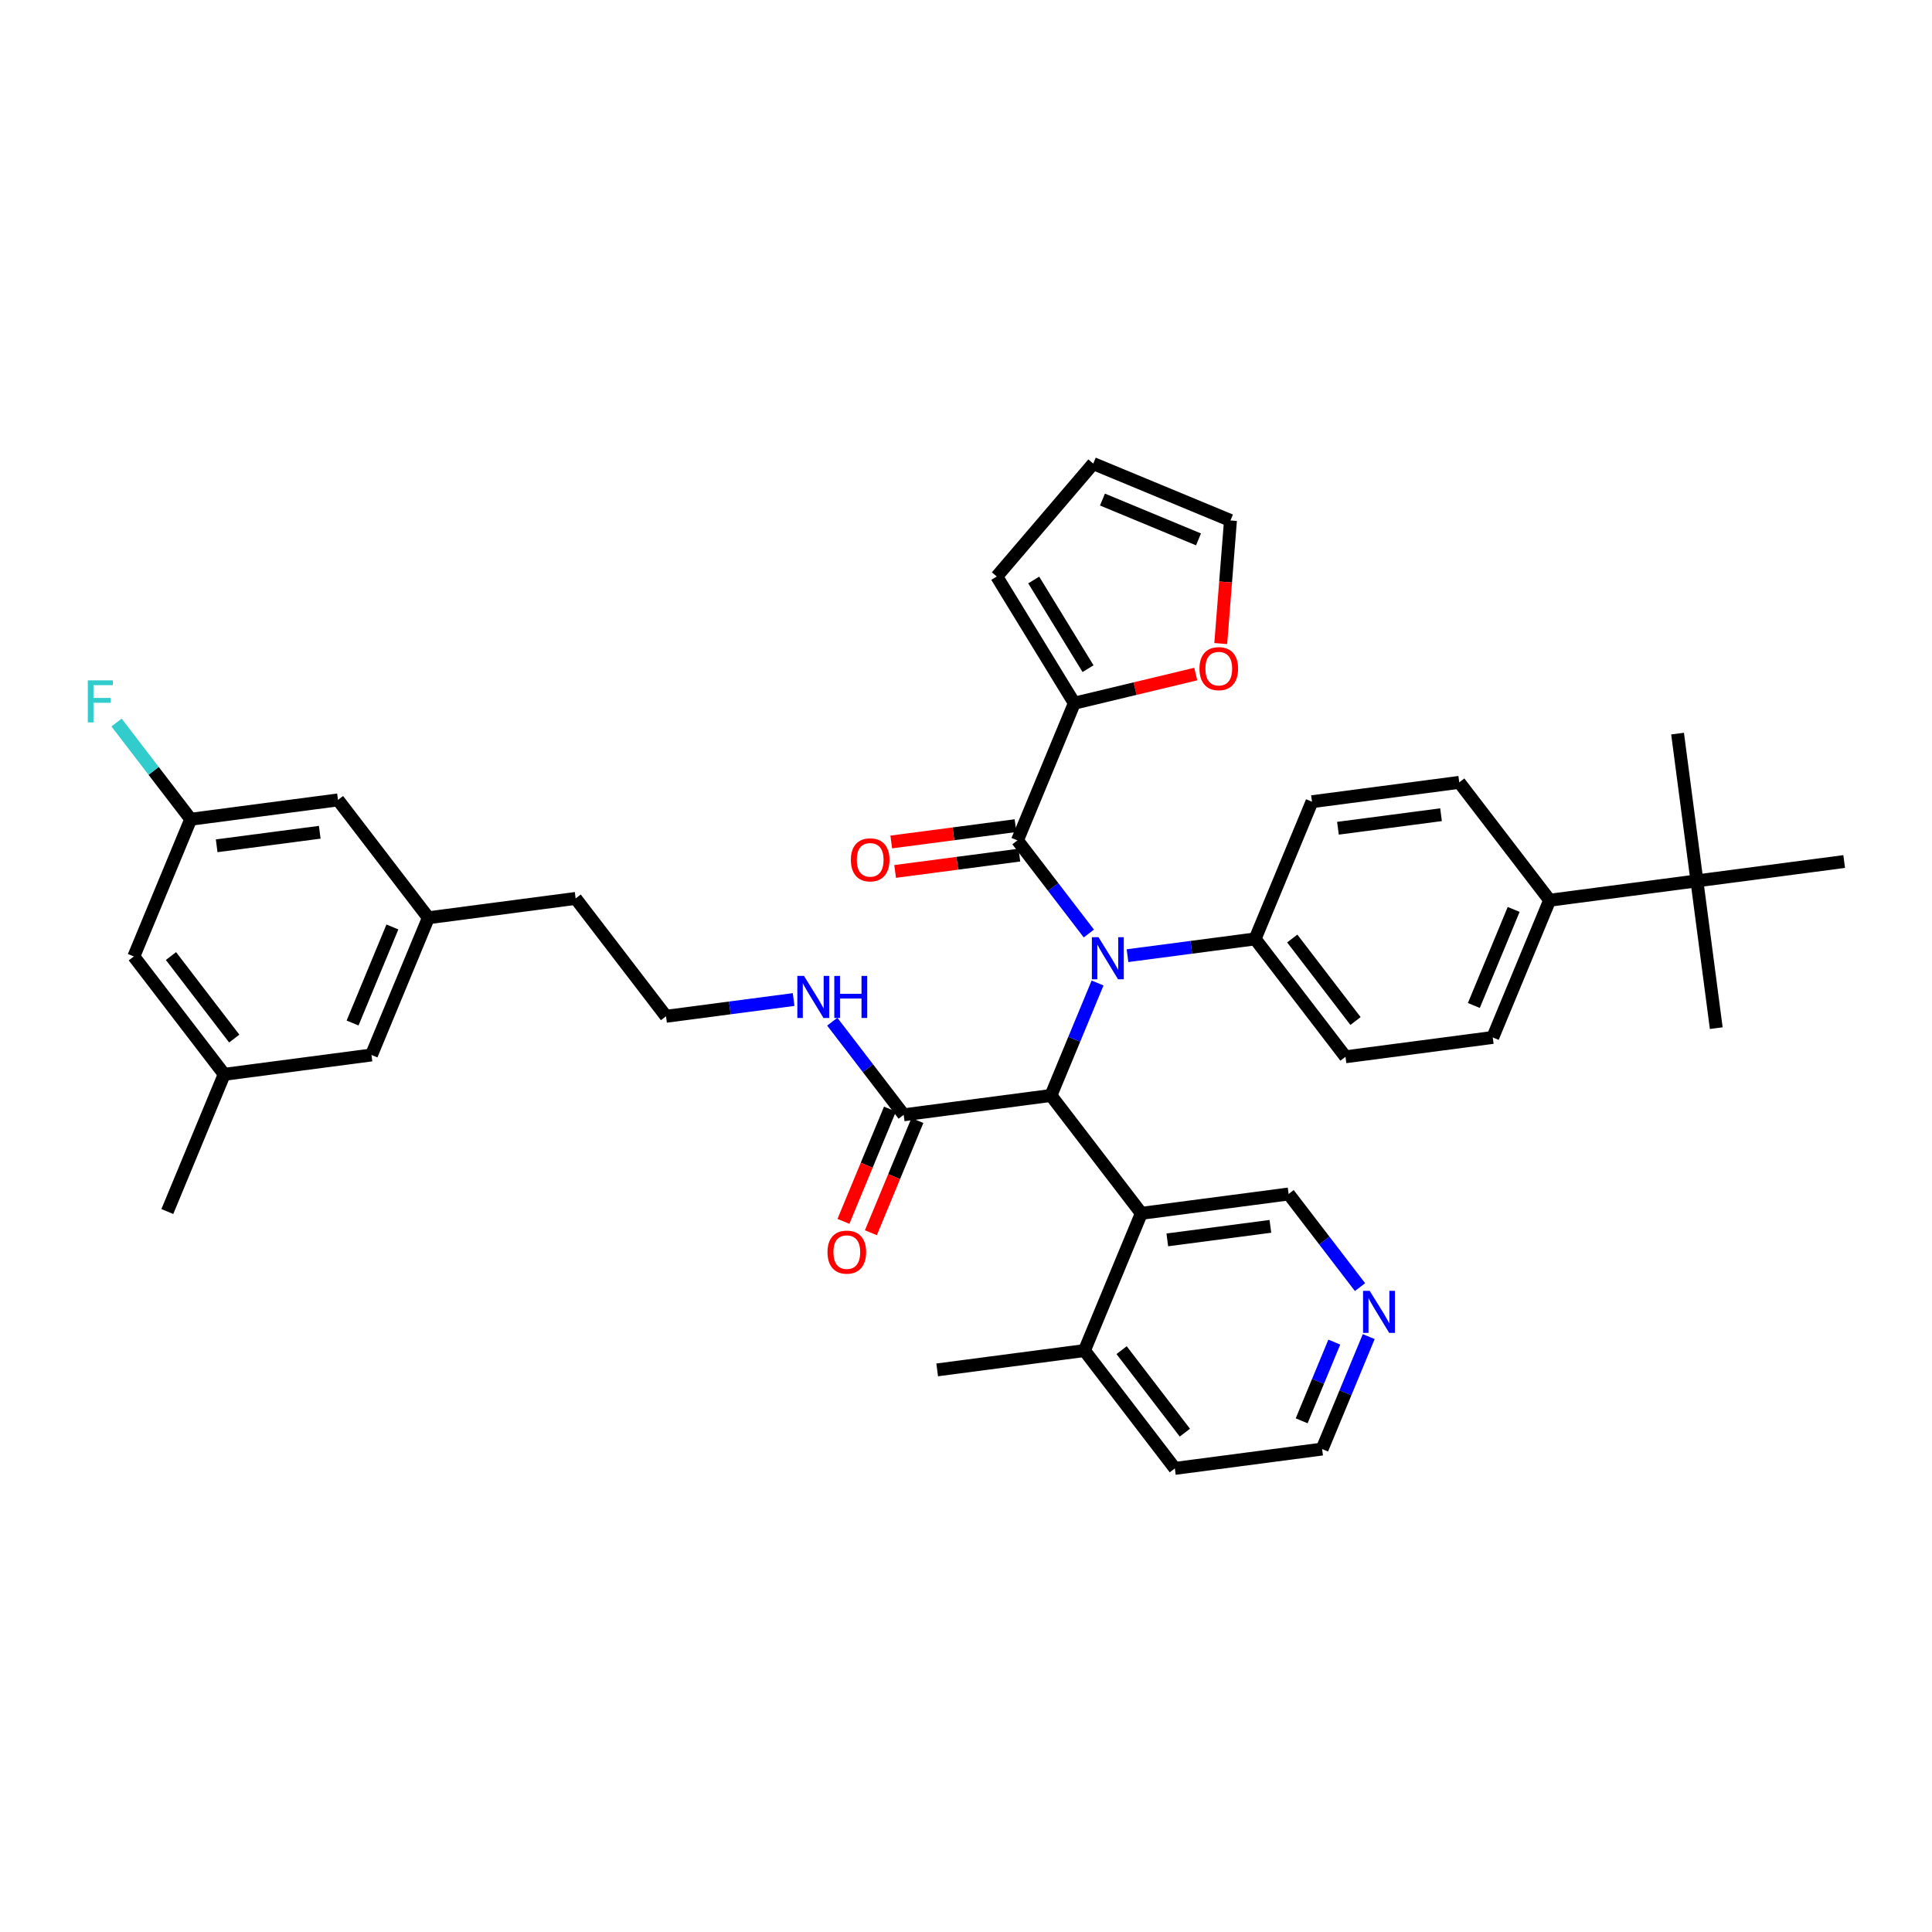 <?xml version='1.0' encoding='iso-8859-1'?>
<svg version='1.1' baseProfile='full'
              xmlns='http://www.w3.org/2000/svg'
                      xmlns:rdkit='http://www.rdkit.org/xml'
                      xmlns:xlink='http://www.w3.org/1999/xlink'
                  xml:space='preserve'
width='300px' height='300px' viewBox='0 0 300 300'>
<!-- END OF HEADER -->
<rect style='opacity:1.0;fill:#FFFFFF;stroke:none' width='300' height='300' x='0' y='0'> </rect>
<rect style='opacity:1.0;fill:#FFFFFF;stroke:none' width='300' height='300' x='0' y='0'> </rect>
<path class='bond-0 atom-0 atom-1' d='M 25.984,188.126 L 34.816,166.82' style='fill:none;fill-rule:evenodd;stroke:#000000;stroke-width:2.0px;stroke-linecap:butt;stroke-linejoin:miter;stroke-opacity:1' />
<path class='bond-1 atom-1 atom-2' d='M 34.816,166.82 L 20.781,148.518' style='fill:none;fill-rule:evenodd;stroke:#000000;stroke-width:2.0px;stroke-linecap:butt;stroke-linejoin:miter;stroke-opacity:1' />
<path class='bond-1 atom-1 atom-2' d='M 36.372,161.268 L 26.547,148.456' style='fill:none;fill-rule:evenodd;stroke:#000000;stroke-width:2.0px;stroke-linecap:butt;stroke-linejoin:miter;stroke-opacity:1' />
<path class='bond-38 atom-38 atom-1' d='M 57.684,163.816 L 34.816,166.82' style='fill:none;fill-rule:evenodd;stroke:#000000;stroke-width:2.0px;stroke-linecap:butt;stroke-linejoin:miter;stroke-opacity:1' />
<path class='bond-2 atom-2 atom-3' d='M 20.781,148.518 L 29.614,127.212' style='fill:none;fill-rule:evenodd;stroke:#000000;stroke-width:2.0px;stroke-linecap:butt;stroke-linejoin:miter;stroke-opacity:1' />
<path class='bond-3 atom-3 atom-4' d='M 29.614,127.212 L 23.855,119.703' style='fill:none;fill-rule:evenodd;stroke:#000000;stroke-width:2.0px;stroke-linecap:butt;stroke-linejoin:miter;stroke-opacity:1' />
<path class='bond-3 atom-3 atom-4' d='M 23.855,119.703 L 18.097,112.194' style='fill:none;fill-rule:evenodd;stroke:#33CCCC;stroke-width:2.0px;stroke-linecap:butt;stroke-linejoin:miter;stroke-opacity:1' />
<path class='bond-4 atom-3 atom-5' d='M 29.614,127.212 L 52.482,124.208' style='fill:none;fill-rule:evenodd;stroke:#000000;stroke-width:2.0px;stroke-linecap:butt;stroke-linejoin:miter;stroke-opacity:1' />
<path class='bond-4 atom-3 atom-5' d='M 33.645,131.335 L 49.652,129.232' style='fill:none;fill-rule:evenodd;stroke:#000000;stroke-width:2.0px;stroke-linecap:butt;stroke-linejoin:miter;stroke-opacity:1' />
<path class='bond-5 atom-5 atom-6' d='M 52.482,124.208 L 66.517,142.51' style='fill:none;fill-rule:evenodd;stroke:#000000;stroke-width:2.0px;stroke-linecap:butt;stroke-linejoin:miter;stroke-opacity:1' />
<path class='bond-6 atom-6 atom-7' d='M 66.517,142.51 L 89.385,139.506' style='fill:none;fill-rule:evenodd;stroke:#000000;stroke-width:2.0px;stroke-linecap:butt;stroke-linejoin:miter;stroke-opacity:1' />
<path class='bond-37 atom-6 atom-38' d='M 66.517,142.51 L 57.684,163.816' style='fill:none;fill-rule:evenodd;stroke:#000000;stroke-width:2.0px;stroke-linecap:butt;stroke-linejoin:miter;stroke-opacity:1' />
<path class='bond-37 atom-6 atom-38' d='M 60.931,143.94 L 54.748,158.854' style='fill:none;fill-rule:evenodd;stroke:#000000;stroke-width:2.0px;stroke-linecap:butt;stroke-linejoin:miter;stroke-opacity:1' />
<path class='bond-7 atom-7 atom-8' d='M 89.385,139.506 L 103.42,157.809' style='fill:none;fill-rule:evenodd;stroke:#000000;stroke-width:2.0px;stroke-linecap:butt;stroke-linejoin:miter;stroke-opacity:1' />
<path class='bond-8 atom-8 atom-9' d='M 103.42,157.809 L 113.327,156.507' style='fill:none;fill-rule:evenodd;stroke:#000000;stroke-width:2.0px;stroke-linecap:butt;stroke-linejoin:miter;stroke-opacity:1' />
<path class='bond-8 atom-8 atom-9' d='M 113.327,156.507 L 123.234,155.206' style='fill:none;fill-rule:evenodd;stroke:#0000FF;stroke-width:2.0px;stroke-linecap:butt;stroke-linejoin:miter;stroke-opacity:1' />
<path class='bond-9 atom-9 atom-10' d='M 129.235,158.647 L 134.779,165.877' style='fill:none;fill-rule:evenodd;stroke:#0000FF;stroke-width:2.0px;stroke-linecap:butt;stroke-linejoin:miter;stroke-opacity:1' />
<path class='bond-9 atom-9 atom-10' d='M 134.779,165.877 L 140.324,173.107' style='fill:none;fill-rule:evenodd;stroke:#000000;stroke-width:2.0px;stroke-linecap:butt;stroke-linejoin:miter;stroke-opacity:1' />
<path class='bond-10 atom-10 atom-11' d='M 138.193,172.224 L 134.581,180.937' style='fill:none;fill-rule:evenodd;stroke:#000000;stroke-width:2.0px;stroke-linecap:butt;stroke-linejoin:miter;stroke-opacity:1' />
<path class='bond-10 atom-10 atom-11' d='M 134.581,180.937 L 130.969,189.651' style='fill:none;fill-rule:evenodd;stroke:#FF0000;stroke-width:2.0px;stroke-linecap:butt;stroke-linejoin:miter;stroke-opacity:1' />
<path class='bond-10 atom-10 atom-11' d='M 142.454,173.99 L 138.842,182.704' style='fill:none;fill-rule:evenodd;stroke:#000000;stroke-width:2.0px;stroke-linecap:butt;stroke-linejoin:miter;stroke-opacity:1' />
<path class='bond-10 atom-10 atom-11' d='M 138.842,182.704 L 135.23,191.417' style='fill:none;fill-rule:evenodd;stroke:#FF0000;stroke-width:2.0px;stroke-linecap:butt;stroke-linejoin:miter;stroke-opacity:1' />
<path class='bond-11 atom-10 atom-12' d='M 140.324,173.107 L 163.191,170.103' style='fill:none;fill-rule:evenodd;stroke:#000000;stroke-width:2.0px;stroke-linecap:butt;stroke-linejoin:miter;stroke-opacity:1' />
<path class='bond-12 atom-12 atom-13' d='M 163.191,170.103 L 177.227,188.406' style='fill:none;fill-rule:evenodd;stroke:#000000;stroke-width:2.0px;stroke-linecap:butt;stroke-linejoin:miter;stroke-opacity:1' />
<path class='bond-19 atom-12 atom-20' d='M 163.191,170.103 L 166.811,161.372' style='fill:none;fill-rule:evenodd;stroke:#000000;stroke-width:2.0px;stroke-linecap:butt;stroke-linejoin:miter;stroke-opacity:1' />
<path class='bond-19 atom-12 atom-20' d='M 166.811,161.372 L 170.431,152.64' style='fill:none;fill-rule:evenodd;stroke:#0000FF;stroke-width:2.0px;stroke-linecap:butt;stroke-linejoin:miter;stroke-opacity:1' />
<path class='bond-13 atom-13 atom-14' d='M 177.227,188.406 L 200.095,185.402' style='fill:none;fill-rule:evenodd;stroke:#000000;stroke-width:2.0px;stroke-linecap:butt;stroke-linejoin:miter;stroke-opacity:1' />
<path class='bond-13 atom-13 atom-14' d='M 181.258,192.529 L 197.265,190.426' style='fill:none;fill-rule:evenodd;stroke:#000000;stroke-width:2.0px;stroke-linecap:butt;stroke-linejoin:miter;stroke-opacity:1' />
<path class='bond-39 atom-18 atom-13' d='M 168.394,209.712 L 177.227,188.406' style='fill:none;fill-rule:evenodd;stroke:#000000;stroke-width:2.0px;stroke-linecap:butt;stroke-linejoin:miter;stroke-opacity:1' />
<path class='bond-14 atom-14 atom-15' d='M 200.095,185.402 L 205.639,192.632' style='fill:none;fill-rule:evenodd;stroke:#000000;stroke-width:2.0px;stroke-linecap:butt;stroke-linejoin:miter;stroke-opacity:1' />
<path class='bond-14 atom-14 atom-15' d='M 205.639,192.632 L 211.183,199.862' style='fill:none;fill-rule:evenodd;stroke:#0000FF;stroke-width:2.0px;stroke-linecap:butt;stroke-linejoin:miter;stroke-opacity:1' />
<path class='bond-15 atom-15 atom-16' d='M 212.537,207.547 L 208.917,216.279' style='fill:none;fill-rule:evenodd;stroke:#0000FF;stroke-width:2.0px;stroke-linecap:butt;stroke-linejoin:miter;stroke-opacity:1' />
<path class='bond-15 atom-15 atom-16' d='M 208.917,216.279 L 205.297,225.01' style='fill:none;fill-rule:evenodd;stroke:#000000;stroke-width:2.0px;stroke-linecap:butt;stroke-linejoin:miter;stroke-opacity:1' />
<path class='bond-15 atom-15 atom-16' d='M 207.19,208.4 L 204.656,214.512' style='fill:none;fill-rule:evenodd;stroke:#0000FF;stroke-width:2.0px;stroke-linecap:butt;stroke-linejoin:miter;stroke-opacity:1' />
<path class='bond-15 atom-15 atom-16' d='M 204.656,214.512 L 202.122,220.624' style='fill:none;fill-rule:evenodd;stroke:#000000;stroke-width:2.0px;stroke-linecap:butt;stroke-linejoin:miter;stroke-opacity:1' />
<path class='bond-16 atom-16 atom-17' d='M 205.297,225.01 L 182.43,228.014' style='fill:none;fill-rule:evenodd;stroke:#000000;stroke-width:2.0px;stroke-linecap:butt;stroke-linejoin:miter;stroke-opacity:1' />
<path class='bond-17 atom-17 atom-18' d='M 182.43,228.014 L 168.394,209.712' style='fill:none;fill-rule:evenodd;stroke:#000000;stroke-width:2.0px;stroke-linecap:butt;stroke-linejoin:miter;stroke-opacity:1' />
<path class='bond-17 atom-17 atom-18' d='M 183.985,222.462 L 174.16,209.65' style='fill:none;fill-rule:evenodd;stroke:#000000;stroke-width:2.0px;stroke-linecap:butt;stroke-linejoin:miter;stroke-opacity:1' />
<path class='bond-18 atom-18 atom-19' d='M 168.394,209.712 L 145.526,212.716' style='fill:none;fill-rule:evenodd;stroke:#000000;stroke-width:2.0px;stroke-linecap:butt;stroke-linejoin:miter;stroke-opacity:1' />
<path class='bond-20 atom-20 atom-21' d='M 169.077,144.955 L 163.533,137.725' style='fill:none;fill-rule:evenodd;stroke:#0000FF;stroke-width:2.0px;stroke-linecap:butt;stroke-linejoin:miter;stroke-opacity:1' />
<path class='bond-20 atom-20 atom-21' d='M 163.533,137.725 L 157.989,130.495' style='fill:none;fill-rule:evenodd;stroke:#000000;stroke-width:2.0px;stroke-linecap:butt;stroke-linejoin:miter;stroke-opacity:1' />
<path class='bond-27 atom-20 atom-28' d='M 175.078,148.396 L 184.985,147.095' style='fill:none;fill-rule:evenodd;stroke:#0000FF;stroke-width:2.0px;stroke-linecap:butt;stroke-linejoin:miter;stroke-opacity:1' />
<path class='bond-27 atom-20 atom-28' d='M 184.985,147.095 L 194.892,145.793' style='fill:none;fill-rule:evenodd;stroke:#000000;stroke-width:2.0px;stroke-linecap:butt;stroke-linejoin:miter;stroke-opacity:1' />
<path class='bond-21 atom-21 atom-22' d='M 157.688,128.208 L 148.042,129.475' style='fill:none;fill-rule:evenodd;stroke:#000000;stroke-width:2.0px;stroke-linecap:butt;stroke-linejoin:miter;stroke-opacity:1' />
<path class='bond-21 atom-21 atom-22' d='M 148.042,129.475 L 138.395,130.742' style='fill:none;fill-rule:evenodd;stroke:#FF0000;stroke-width:2.0px;stroke-linecap:butt;stroke-linejoin:miter;stroke-opacity:1' />
<path class='bond-21 atom-21 atom-22' d='M 158.289,132.782 L 148.643,134.049' style='fill:none;fill-rule:evenodd;stroke:#000000;stroke-width:2.0px;stroke-linecap:butt;stroke-linejoin:miter;stroke-opacity:1' />
<path class='bond-21 atom-21 atom-22' d='M 148.643,134.049 L 138.996,135.316' style='fill:none;fill-rule:evenodd;stroke:#FF0000;stroke-width:2.0px;stroke-linecap:butt;stroke-linejoin:miter;stroke-opacity:1' />
<path class='bond-22 atom-21 atom-23' d='M 157.989,130.495 L 166.821,109.189' style='fill:none;fill-rule:evenodd;stroke:#000000;stroke-width:2.0px;stroke-linecap:butt;stroke-linejoin:miter;stroke-opacity:1' />
<path class='bond-23 atom-23 atom-24' d='M 166.821,109.189 L 154.776,89.52' style='fill:none;fill-rule:evenodd;stroke:#000000;stroke-width:2.0px;stroke-linecap:butt;stroke-linejoin:miter;stroke-opacity:1' />
<path class='bond-23 atom-23 atom-24' d='M 168.948,103.829 L 160.517,90.061' style='fill:none;fill-rule:evenodd;stroke:#000000;stroke-width:2.0px;stroke-linecap:butt;stroke-linejoin:miter;stroke-opacity:1' />
<path class='bond-40 atom-27 atom-23' d='M 185.675,104.668 L 176.248,106.929' style='fill:none;fill-rule:evenodd;stroke:#FF0000;stroke-width:2.0px;stroke-linecap:butt;stroke-linejoin:miter;stroke-opacity:1' />
<path class='bond-40 atom-27 atom-23' d='M 176.248,106.929 L 166.821,109.189' style='fill:none;fill-rule:evenodd;stroke:#000000;stroke-width:2.0px;stroke-linecap:butt;stroke-linejoin:miter;stroke-opacity:1' />
<path class='bond-24 atom-24 atom-25' d='M 154.776,89.52 L 169.76,71.986' style='fill:none;fill-rule:evenodd;stroke:#000000;stroke-width:2.0px;stroke-linecap:butt;stroke-linejoin:miter;stroke-opacity:1' />
<path class='bond-25 atom-25 atom-26' d='M 169.76,71.986 L 191.066,80.819' style='fill:none;fill-rule:evenodd;stroke:#000000;stroke-width:2.0px;stroke-linecap:butt;stroke-linejoin:miter;stroke-opacity:1' />
<path class='bond-25 atom-25 atom-26' d='M 171.19,77.572 L 186.104,83.755' style='fill:none;fill-rule:evenodd;stroke:#000000;stroke-width:2.0px;stroke-linecap:butt;stroke-linejoin:miter;stroke-opacity:1' />
<path class='bond-26 atom-26 atom-27' d='M 191.066,80.819 L 190.311,90.375' style='fill:none;fill-rule:evenodd;stroke:#000000;stroke-width:2.0px;stroke-linecap:butt;stroke-linejoin:miter;stroke-opacity:1' />
<path class='bond-26 atom-26 atom-27' d='M 190.311,90.375 L 189.556,99.932' style='fill:none;fill-rule:evenodd;stroke:#FF0000;stroke-width:2.0px;stroke-linecap:butt;stroke-linejoin:miter;stroke-opacity:1' />
<path class='bond-28 atom-28 atom-29' d='M 194.892,145.793 L 208.927,164.096' style='fill:none;fill-rule:evenodd;stroke:#000000;stroke-width:2.0px;stroke-linecap:butt;stroke-linejoin:miter;stroke-opacity:1' />
<path class='bond-28 atom-28 atom-29' d='M 200.658,145.732 L 210.482,158.543' style='fill:none;fill-rule:evenodd;stroke:#000000;stroke-width:2.0px;stroke-linecap:butt;stroke-linejoin:miter;stroke-opacity:1' />
<path class='bond-41 atom-37 atom-28' d='M 203.725,124.487 L 194.892,145.793' style='fill:none;fill-rule:evenodd;stroke:#000000;stroke-width:2.0px;stroke-linecap:butt;stroke-linejoin:miter;stroke-opacity:1' />
<path class='bond-29 atom-29 atom-30' d='M 208.927,164.096 L 231.795,161.092' style='fill:none;fill-rule:evenodd;stroke:#000000;stroke-width:2.0px;stroke-linecap:butt;stroke-linejoin:miter;stroke-opacity:1' />
<path class='bond-30 atom-30 atom-31' d='M 231.795,161.092 L 240.628,139.786' style='fill:none;fill-rule:evenodd;stroke:#000000;stroke-width:2.0px;stroke-linecap:butt;stroke-linejoin:miter;stroke-opacity:1' />
<path class='bond-30 atom-30 atom-31' d='M 228.859,156.13 L 235.042,141.215' style='fill:none;fill-rule:evenodd;stroke:#000000;stroke-width:2.0px;stroke-linecap:butt;stroke-linejoin:miter;stroke-opacity:1' />
<path class='bond-31 atom-31 atom-32' d='M 240.628,139.786 L 263.496,136.782' style='fill:none;fill-rule:evenodd;stroke:#000000;stroke-width:2.0px;stroke-linecap:butt;stroke-linejoin:miter;stroke-opacity:1' />
<path class='bond-35 atom-31 atom-36' d='M 240.628,139.786 L 226.592,121.484' style='fill:none;fill-rule:evenodd;stroke:#000000;stroke-width:2.0px;stroke-linecap:butt;stroke-linejoin:miter;stroke-opacity:1' />
<path class='bond-32 atom-32 atom-33' d='M 263.496,136.782 L 266.5,159.65' style='fill:none;fill-rule:evenodd;stroke:#000000;stroke-width:2.0px;stroke-linecap:butt;stroke-linejoin:miter;stroke-opacity:1' />
<path class='bond-33 atom-32 atom-34' d='M 263.496,136.782 L 260.492,113.914' style='fill:none;fill-rule:evenodd;stroke:#000000;stroke-width:2.0px;stroke-linecap:butt;stroke-linejoin:miter;stroke-opacity:1' />
<path class='bond-34 atom-32 atom-35' d='M 263.496,136.782 L 286.364,133.778' style='fill:none;fill-rule:evenodd;stroke:#000000;stroke-width:2.0px;stroke-linecap:butt;stroke-linejoin:miter;stroke-opacity:1' />
<path class='bond-36 atom-36 atom-37' d='M 226.592,121.484 L 203.725,124.487' style='fill:none;fill-rule:evenodd;stroke:#000000;stroke-width:2.0px;stroke-linecap:butt;stroke-linejoin:miter;stroke-opacity:1' />
<path class='bond-36 atom-36 atom-37' d='M 223.763,126.508 L 207.755,128.61' style='fill:none;fill-rule:evenodd;stroke:#000000;stroke-width:2.0px;stroke-linecap:butt;stroke-linejoin:miter;stroke-opacity:1' />
<path  class='atom-4' d='M 13.636 105.644
L 17.52 105.644
L 17.52 106.391
L 14.513 106.391
L 14.513 108.374
L 17.188 108.374
L 17.188 109.131
L 14.513 109.131
L 14.513 112.175
L 13.636 112.175
L 13.636 105.644
' fill='#33CCCC'/>
<path  class='atom-9' d='M 124.844 151.539
L 126.985 154.999
Q 127.197 155.34, 127.538 155.958
Q 127.88 156.576, 127.898 156.613
L 127.898 151.539
L 128.765 151.539
L 128.765 158.071
L 127.87 158.071
L 125.573 154.288
Q 125.306 153.845, 125.02 153.338
Q 124.743 152.831, 124.66 152.674
L 124.66 158.071
L 123.811 158.071
L 123.811 151.539
L 124.844 151.539
' fill='#0000FF'/>
<path  class='atom-9' d='M 129.549 151.539
L 130.435 151.539
L 130.435 154.316
L 133.775 154.316
L 133.775 151.539
L 134.661 151.539
L 134.661 158.071
L 133.775 158.071
L 133.775 155.054
L 130.435 155.054
L 130.435 158.071
L 129.549 158.071
L 129.549 151.539
' fill='#0000FF'/>
<path  class='atom-11' d='M 128.493 194.432
Q 128.493 192.863, 129.268 191.987
Q 130.042 191.111, 131.491 191.111
Q 132.939 191.111, 133.714 191.987
Q 134.489 192.863, 134.489 194.432
Q 134.489 196.019, 133.705 196.923
Q 132.921 197.818, 131.491 197.818
Q 130.052 197.818, 129.268 196.923
Q 128.493 196.028, 128.493 194.432
M 131.491 197.08
Q 132.487 197.08, 133.022 196.415
Q 133.567 195.742, 133.567 194.432
Q 133.567 193.149, 133.022 192.504
Q 132.487 191.849, 131.491 191.849
Q 130.495 191.849, 129.95 192.494
Q 129.415 193.14, 129.415 194.432
Q 129.415 195.751, 129.95 196.415
Q 130.495 197.08, 131.491 197.08
' fill='#FF0000'/>
<path  class='atom-15' d='M 212.686 200.438
L 214.827 203.898
Q 215.039 204.239, 215.38 204.857
Q 215.721 205.476, 215.74 205.512
L 215.74 200.438
L 216.607 200.438
L 216.607 206.97
L 215.712 206.97
L 213.415 203.188
Q 213.148 202.745, 212.862 202.237
Q 212.585 201.73, 212.502 201.573
L 212.502 206.97
L 211.653 206.97
L 211.653 200.438
L 212.686 200.438
' fill='#0000FF'/>
<path  class='atom-20' d='M 170.58 145.531
L 172.721 148.991
Q 172.933 149.332, 173.274 149.951
Q 173.615 150.569, 173.634 150.606
L 173.634 145.531
L 174.501 145.531
L 174.501 152.063
L 173.606 152.063
L 171.309 148.281
Q 171.041 147.838, 170.755 147.33
Q 170.479 146.823, 170.396 146.666
L 170.396 152.063
L 169.547 152.063
L 169.547 145.531
L 170.58 145.531
' fill='#0000FF'/>
<path  class='atom-22' d='M 132.122 133.517
Q 132.122 131.949, 132.897 131.072
Q 133.672 130.196, 135.121 130.196
Q 136.569 130.196, 137.344 131.072
Q 138.119 131.949, 138.119 133.517
Q 138.119 135.104, 137.335 136.008
Q 136.551 136.903, 135.121 136.903
Q 133.682 136.903, 132.897 136.008
Q 132.122 135.113, 132.122 133.517
M 135.121 136.165
Q 136.117 136.165, 136.652 135.501
Q 137.197 134.827, 137.197 133.517
Q 137.197 132.235, 136.652 131.589
Q 136.117 130.934, 135.121 130.934
Q 134.124 130.934, 133.58 131.58
Q 133.045 132.226, 133.045 133.517
Q 133.045 134.837, 133.58 135.501
Q 134.124 136.165, 135.121 136.165
' fill='#FF0000'/>
<path  class='atom-27' d='M 186.252 103.83
Q 186.252 102.261, 187.027 101.385
Q 187.801 100.508, 189.25 100.508
Q 190.698 100.508, 191.473 101.385
Q 192.248 102.261, 192.248 103.83
Q 192.248 105.416, 191.464 106.321
Q 190.68 107.215, 189.25 107.215
Q 187.811 107.215, 187.027 106.321
Q 186.252 105.426, 186.252 103.83
M 189.25 106.477
Q 190.246 106.477, 190.781 105.813
Q 191.326 105.14, 191.326 103.83
Q 191.326 102.547, 190.781 101.901
Q 190.246 101.246, 189.25 101.246
Q 188.254 101.246, 187.709 101.892
Q 187.174 102.538, 187.174 103.83
Q 187.174 105.149, 187.709 105.813
Q 188.254 106.477, 189.25 106.477
' fill='#FF0000'/>
</svg>
